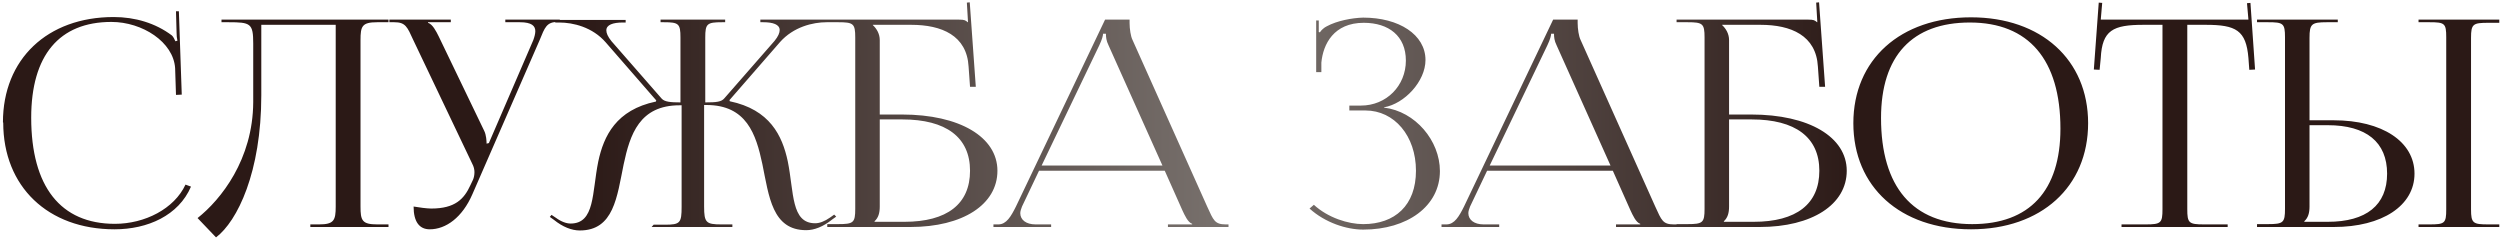 <?xml version="1.0" encoding="UTF-8"?> <svg xmlns="http://www.w3.org/2000/svg" width="837" height="80" viewBox="0 0 837 80" fill="none"><path d="M1.08 41.045L0.983 40.948C0.983 19.801 15.854 5.703 38.063 5.703C45.209 5.703 52.065 7.731 57.569 11.883C58.052 12.366 58.438 13.138 58.727 13.814L59.403 13.621C59.21 12.848 59.114 11.786 59.114 10.821L58.921 3.772H59.886L60.852 31.678L58.921 31.775L58.631 22.794C58.052 14.104 47.719 7.344 37.291 7.344C19.813 7.344 10.447 18.546 10.447 39.403C10.447 62.481 20.296 74.938 38.45 74.938C48.492 74.938 58.341 69.917 62.107 61.805L63.942 62.481C59.79 72.138 49.458 76.772 38.353 76.772C16.047 76.772 1.08 62.481 1.08 41.045ZM74.158 6.572H130.067V7.441H126.301C121.183 7.441 120.701 8.793 120.701 13.428V69.144C120.701 73.779 121.183 75.131 126.301 75.131H130.067V76H103.899V75.131H106.796C111.817 75.131 112.396 73.779 112.396 69.144V8.31H87.483V31.871C87.483 57.653 79.469 74.069 72.323 79.476L66.143 73.007C73.965 66.827 84.683 53.404 84.78 34.189V14.587C84.78 7.827 83.91 7.441 76.475 7.441H74.158V6.572ZM143.881 76.772C140.405 76.772 138.473 74.262 138.473 69.144C140.018 69.434 143.012 69.82 144.364 69.82C152.378 69.82 155.372 66.633 157.496 61.998L158.365 60.164C158.655 59.488 158.848 58.619 158.848 57.653C158.848 56.784 158.655 55.819 158.075 54.756L138.377 13.428C136.349 8.986 135.77 7.441 132.004 7.441H130.362V6.572H150.93V7.441H143.301V7.634C144.846 8.117 146.005 10.434 146.874 12.173L162.131 43.845C162.807 45.197 162.903 47.321 162.903 47.901V48.094L163.676 47.901L178.546 13.428C178.933 12.366 179.222 11.303 179.222 10.434C179.222 8.696 178.064 7.441 174.008 7.441H169.18V6.572H187.43V7.344H186.754C182.988 7.344 182.409 9.179 180.671 13.428L158.172 64.992C154.792 72.814 149.288 76.772 143.881 76.772ZM218.162 76L218.838 75.228H222.604C227.721 75.228 228.204 74.648 228.204 69.241V35.251H227.528C214.106 35.251 210.92 45.004 208.795 55.046C206.574 65.861 205.512 77.159 194.118 77.159C191.414 77.159 188.421 76 185.427 73.586L184.075 72.62L184.655 71.944L186.103 72.91C187.938 74.262 189.676 74.841 191.028 74.841C199.236 74.841 198.173 64.509 200.298 54.08C202.132 45.486 206.285 36.796 219.61 33.996L219.707 33.609L202.808 14.2C198.367 9.083 191.897 7.538 187.262 7.538H185.91V6.669H209.471V7.538H208.506C205.222 7.538 203.002 8.31 203.002 10.145C203.002 11.11 203.484 12.269 204.74 13.814L221.541 33.03C222.507 34.092 224.438 34.285 227.818 34.285V12.559C227.818 7.924 227.239 7.441 222.217 7.441H221.155V6.572H242.785V7.441H241.819C236.702 7.441 236.122 7.924 236.122 12.559V34.285C239.888 34.285 241.53 34.092 242.495 32.933L259.297 13.718C260.552 12.173 261.035 11.014 261.035 10.048C261.035 8.214 258.814 7.441 255.531 7.441H254.566V6.572H278.03V7.441H276.775C272.14 7.441 265.67 8.986 261.132 14.104L244.233 33.513L244.33 33.899C257.752 36.699 261.904 45.39 263.739 53.984C265.863 64.413 264.801 74.745 272.912 74.745C274.361 74.745 276.002 74.165 277.934 72.814L279.285 71.848L279.961 72.524L278.61 73.489C275.616 75.903 272.623 77.062 269.919 77.062C258.525 77.062 257.462 65.764 255.242 54.95C253.117 44.907 249.931 35.154 236.509 35.154H235.736V69.144C235.736 74.552 236.412 75.131 241.53 75.131H245.199V76H218.162ZM276.969 76V75.034H280.638C285.756 75.034 286.335 74.552 286.335 69.917V12.559C286.335 7.924 285.756 7.441 280.638 7.441H276.969V6.572H321.098C322.836 6.572 323.222 6.765 323.994 7.441H324.091L323.705 0.875L324.67 0.778L326.698 29.071H324.767L324.284 22.312C323.705 11.883 315.304 8.31 305.068 8.31H292.225V8.407C293.481 9.565 294.543 11.303 294.543 13.428V38.341H301.978C321.291 38.341 333.94 45.873 333.94 57.17C333.94 68.468 322.353 76 304.779 76H276.969ZM294.543 39.982V69.144C294.543 71.365 294.06 72.91 292.805 74.069V74.262H302.751C317.138 74.262 324.767 68.275 324.767 57.17C324.767 45.969 316.752 39.982 302.075 39.982H294.543ZM332.606 76V75.131H334.248C336.952 75.131 338.497 72.427 340.138 69.144L369.976 6.572H378.184V7.731C378.184 9.662 378.57 12.173 379.149 13.331L404.159 69.144C406.283 73.779 406.669 75.131 410.435 75.131H411.304V76H391.026V75.131H399.138V74.938C397.689 74.455 396.627 72.041 395.855 70.399L389.964 57.17H347.863L342.166 69.144C341.876 69.917 341.587 70.689 341.587 71.365C341.587 73.586 343.518 75.131 346.704 75.131H351.919V76H332.606ZM348.732 55.432H389.192L371.135 15.166C370.362 13.621 370.266 12.366 370.266 11.303H369.3C369.3 11.883 369.01 13.138 368.045 15.166L348.732 55.432ZM451.759 36.989V35.347H455.622C464.216 35.347 470.685 28.685 470.685 20.284C470.685 12.076 464.988 7.634 456.587 7.634C446.545 7.634 442.972 14.78 442.393 20.96V24.146H440.655V6.862H441.524V10.724L441.91 10.821C442.296 10.145 443.358 9.179 444.228 8.793C447.607 6.958 452.628 5.993 456.394 5.896C468.368 5.896 477.252 11.593 477.252 20.091C477.252 27.236 470.203 34.768 463.347 35.927V36.023C473.872 37.279 482.08 47.128 482.08 57.267C482.08 69.047 471.168 76.869 456.394 76.869C450.794 76.869 443.648 74.552 438.434 69.82L439.882 68.565C444.614 72.91 451.373 75.034 456.394 75.034C467.016 75.034 474.065 68.758 474.065 57.17C474.065 45.486 466.823 36.989 457.167 36.989H451.759ZM482.621 76V75.131H484.262C486.966 75.131 488.511 72.427 490.153 69.144L519.99 6.572H528.198V7.731C528.198 9.662 528.584 12.173 529.164 13.331L554.173 69.144C556.297 73.779 556.684 75.131 560.45 75.131H561.319V76H541.041V75.131H549.152V74.938C547.703 74.455 546.641 72.041 545.869 70.399L539.978 57.17H497.877L492.18 69.144C491.891 69.917 491.601 70.689 491.601 71.365C491.601 73.586 493.532 75.131 496.719 75.131H501.933V76H482.621ZM498.747 55.432H539.206L521.149 15.166C520.376 13.621 520.28 12.366 520.28 11.303H519.314C519.314 11.883 519.025 13.138 518.059 15.166L498.747 55.432ZM561.317 76V75.034H564.986C570.104 75.034 570.684 74.552 570.684 69.917V12.559C570.684 7.924 570.104 7.441 564.986 7.441H561.317V6.572H605.446C607.184 6.572 607.57 6.765 608.343 7.441H608.439L608.053 0.875L609.019 0.778L611.046 29.071H609.115L608.632 22.312C608.053 11.883 599.652 8.31 589.417 8.31H576.574V8.407C577.829 9.565 578.891 11.303 578.891 13.428V38.341H586.327C605.639 38.341 618.289 45.873 618.289 57.17C618.289 68.468 606.701 76 589.127 76H561.317ZM578.891 39.982V69.144C578.891 71.365 578.409 72.91 577.153 74.069V74.262H587.099C601.487 74.262 609.115 68.275 609.115 57.17C609.115 45.969 601.101 39.982 586.423 39.982H578.891ZM659.898 76.772C636.24 76.772 620.501 62.578 620.501 41.238C620.501 19.994 636.24 5.799 659.898 5.799C683.362 5.799 699.102 19.994 699.102 41.238C699.102 62.578 683.362 76.772 659.898 76.772ZM660.284 75.034C679.5 75.034 689.832 63.833 689.832 43.072C689.832 19.994 679.21 7.538 659.512 7.538C640.199 7.538 629.77 18.739 629.77 39.5C629.77 62.578 640.392 75.034 660.284 75.034ZM710.287 76V75.131H718.398C723.516 75.131 723.999 74.648 723.999 70.013V8.31H717.626C707.39 8.31 703.818 10.145 703.335 19.415L702.949 23.374L701.017 23.277L702.659 0.875L703.818 0.971L703.335 6.572H752.774L752.292 1.068L753.45 0.971L754.995 23.277L753.064 23.374L752.774 19.415C752.002 10.145 748.622 8.31 738.483 8.31H732.303V70.013C732.303 74.648 732.786 75.131 737.904 75.131H745.822V76H710.287ZM809.726 76V75.131H813.396C818.513 75.131 818.996 74.745 818.996 70.11V12.462C818.996 7.827 818.513 7.441 813.396 7.441H809.726V6.572H836.764V7.634H833.094C827.977 7.634 827.301 8.02 827.301 12.655V70.11C827.301 74.745 827.977 75.131 833.094 75.131H836.764V76H809.726ZM755.652 76V75.034H759.321C764.439 75.034 765.018 74.552 765.018 69.917V12.462C765.018 7.827 764.439 7.441 759.321 7.441H755.652V6.572H782.689V7.441H779.02C773.902 7.441 773.226 8.02 773.226 12.655V40.272H781.337C797.56 40.272 808.375 47.418 808.375 58.136C808.375 68.854 797.56 76 781.337 76H755.652ZM773.226 41.914V69.144C773.226 71.365 772.743 72.91 771.488 74.069V74.262H779.309C792.249 74.262 799.201 68.661 799.201 58.136C799.201 47.611 792.249 41.914 779.309 41.914H773.226Z" fill="url(#paint0_linear_22_2)"></path><defs><linearGradient id="paint0_linear_22_2" x1="193.249" y1="42.712" x2="623.979" y2="42.712" gradientUnits="userSpaceOnUse"><stop stop-color="#2B1916"></stop><stop offset="0.509" stop-color="#79726E"></stop><stop offset="1" stop-color="#2B1916"></stop></linearGradient></defs></svg> 